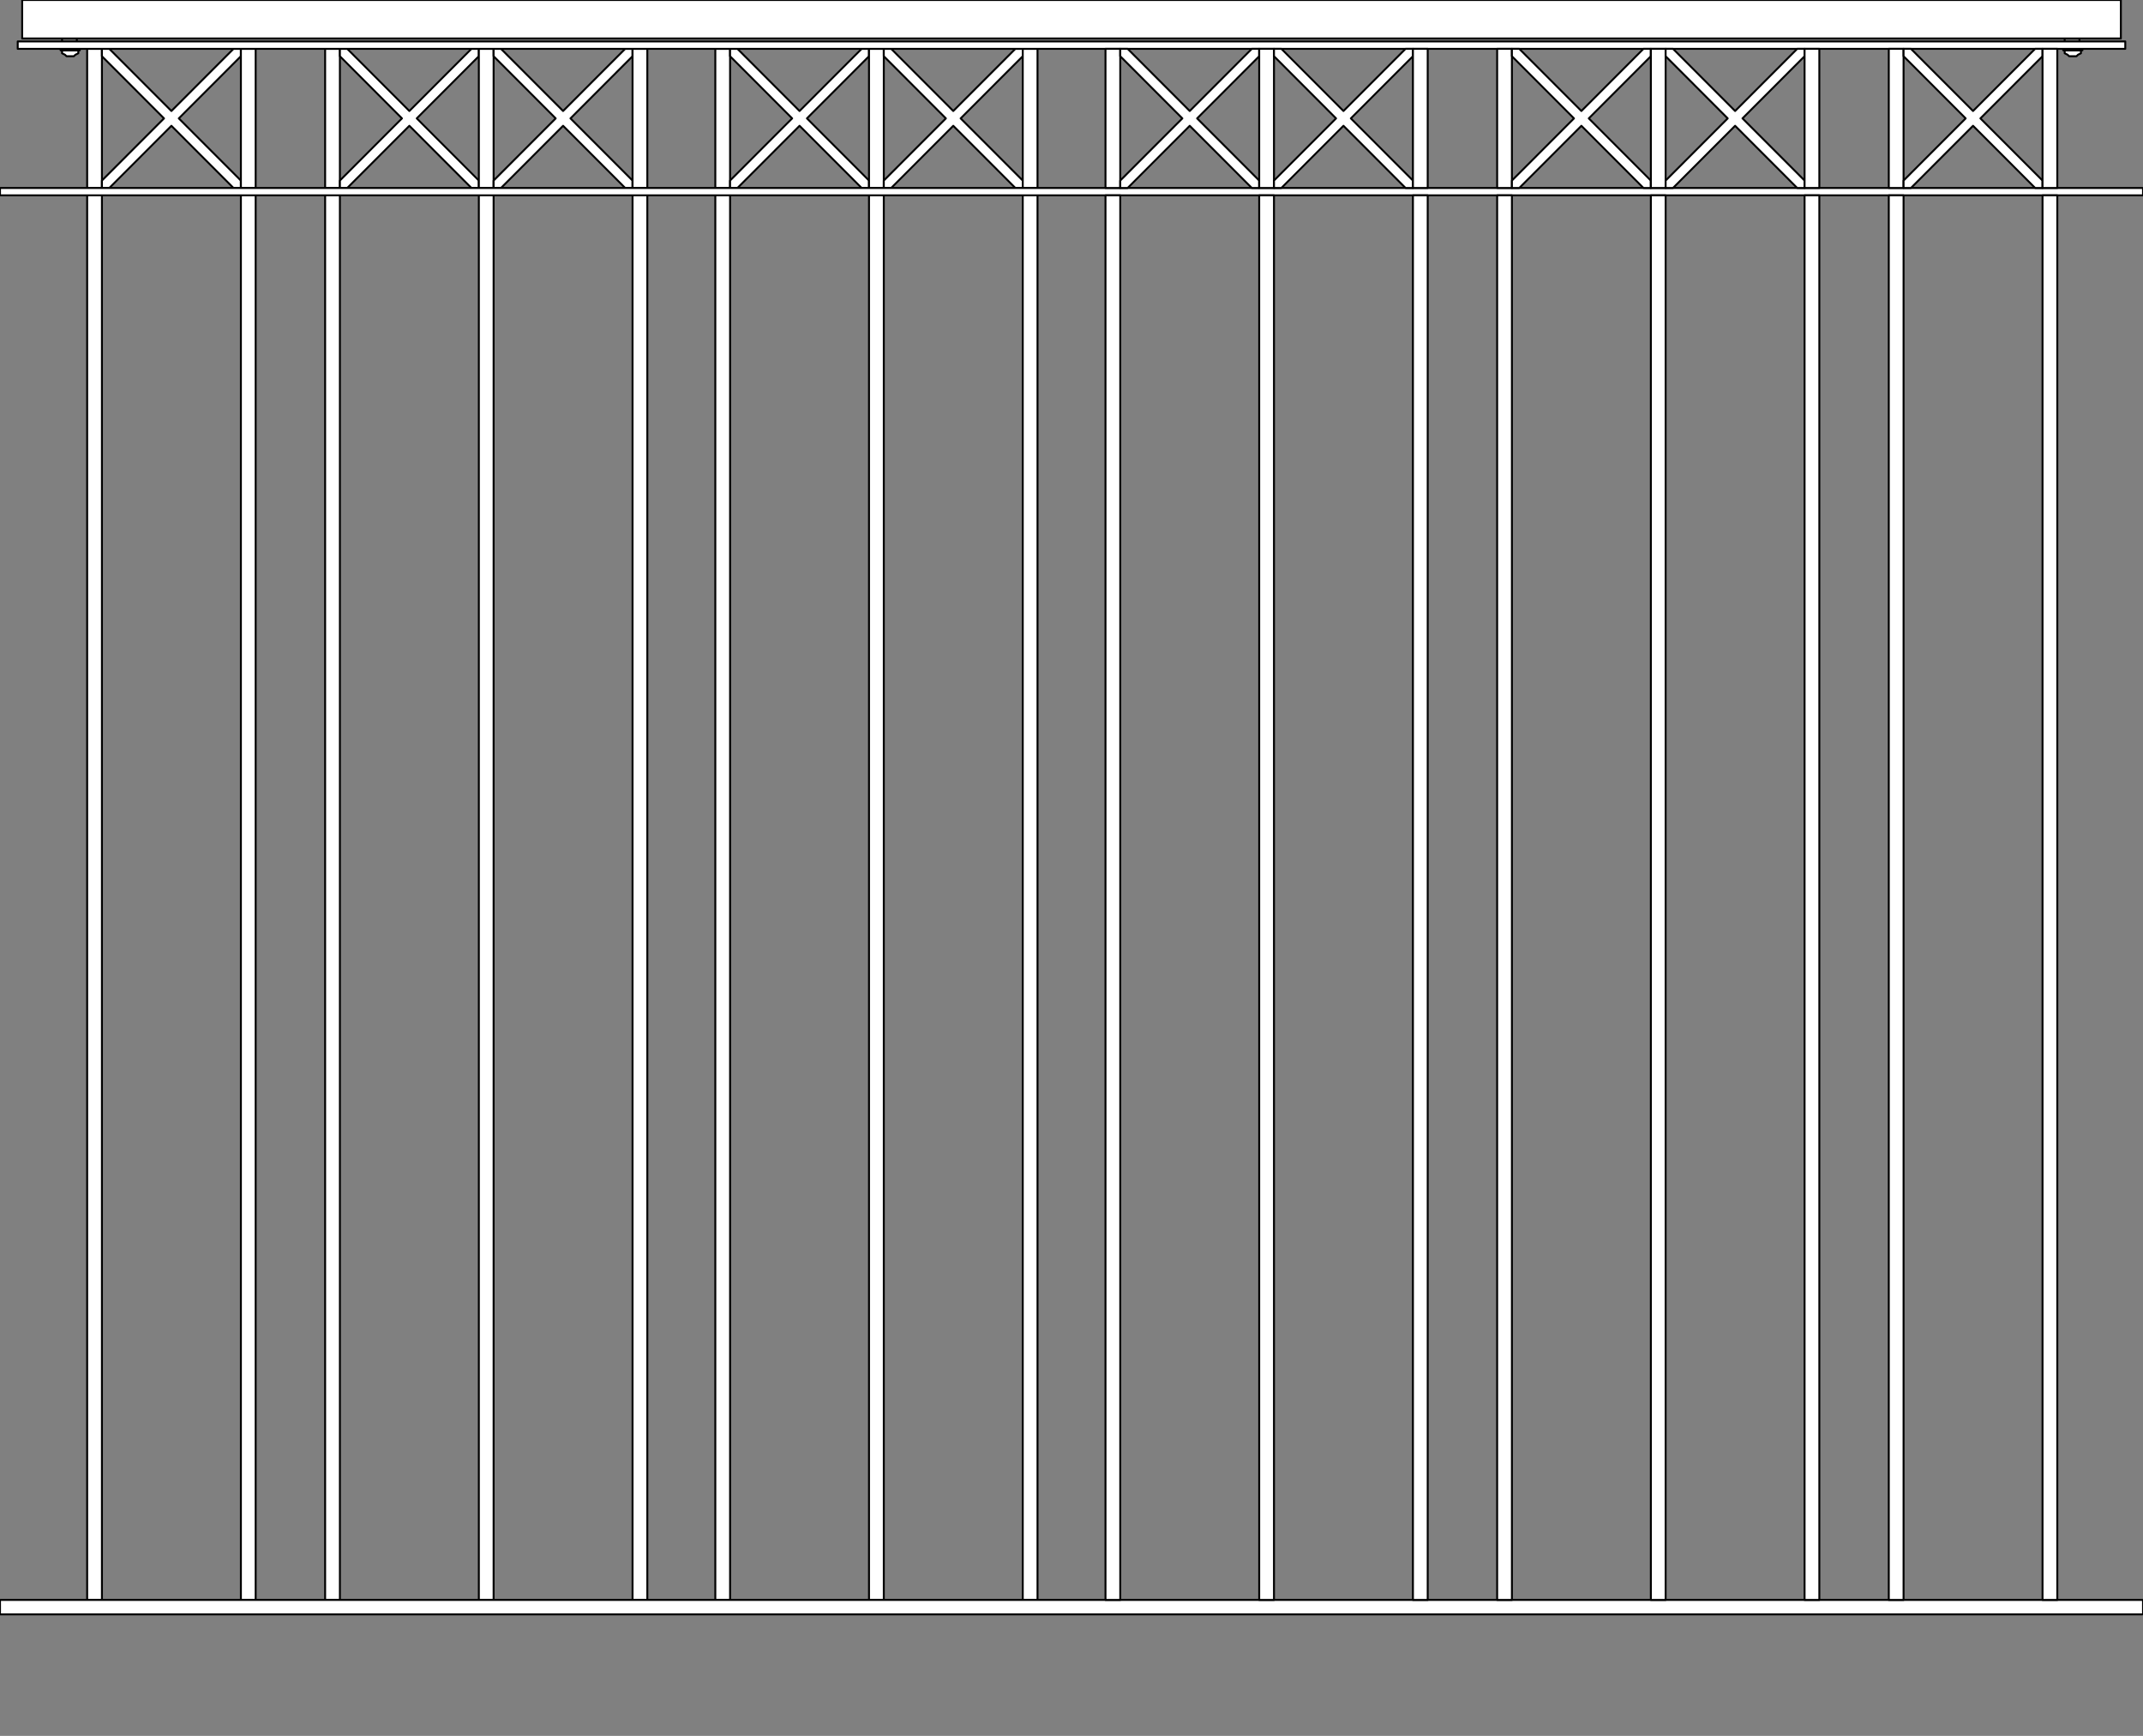 <?xml version="1.0" encoding="iso-8859-1"?>
<!-- Generator: Adobe Illustrator 20.1.0, SVG Export Plug-In . SVG Version: 6.00 Build 0)  -->
<svg version="1.1" preserveAspectRatio="none" id="Ebene_1" xmlns="http://www.w3.org/2000/svg"
	xmlns:xlink="http://www.w3.org/1999/xlink" x="0px" y="0px" viewBox="-101.32 -91.222 277.793 224.999" width="277.793"
	height="224.999" style="enable-background:new -101.32 -91.222 277.793 224.999;" xml:space="preserve">
	<rect x="-101.32" y="-91.222" width="277.793" height="224.999" fill="#808080" stroke="none"/>
	<g>
		<g>

			<rect x="-90.021" y="-84.892"
				style="fill:#FFFFFF;stroke:#000000;stroke-width:0.25;stroke-linecap:round;stroke-linejoin:round;stroke-miterlimit:10;"
				width="1.914" height="18.031" />

			<polygon
				style="fill:#FFFFFF;stroke:#000000;stroke-width:0.25;stroke-linecap:round;stroke-linejoin:round;stroke-miterlimit:10;"
				points="
			-70.094,-83.934 -70.094,-84.892 -71.054,-84.892 -79.101,-76.835 -87.148,-84.892 -88.107,-84.892 -88.107,-83.934 
			-80.06,-75.877 -88.107,-67.821 -88.107,-66.86 -87.148,-66.86 -79.101,-74.917 -71.054,-66.86 -70.094,-66.86 -70.097,-67.821 
			-78.144,-75.877 -70.097,-83.934 		" />

			<rect x="-70.094" y="-84.892"
				style="fill:#FFFFFF;stroke:#000000;stroke-width:0.25;stroke-linecap:round;stroke-linejoin:round;stroke-miterlimit:10;"
				width="1.914" height="18.031" />

			<rect x="-90.021" y="-65.902"
				style="fill:#FFFFFF;stroke:#000000;stroke-width:0.25;stroke-linecap:round;stroke-linejoin:round;stroke-miterlimit:10;"
				width="1.914" height="182.057" />

			<rect x="-70.094" y="-65.902"
				style="fill:#FFFFFF;stroke:#000000;stroke-width:0.25;stroke-linecap:round;stroke-linejoin:round;stroke-miterlimit:10;"
				width="1.914" height="182.057" />
		</g>

		<line
			style="fill:#FFFFFF;stroke:#000000;stroke-width:0.25;stroke-linecap:round;stroke-linejoin:round;stroke-miterlimit:10;"
			x1="-93.275" y1="-85.893" x2="-93.275" y2="-86.162" />
		<g>

			<polygon
				style="fill:#FFFFFF;stroke:#000000;stroke-width:0.25;stroke-linecap:round;stroke-linejoin:round;stroke-miterlimit:10;"
				points="
			-91.168,-84.7 -91.168,-84.316 -91.551,-84.124 -91.742,-83.934 -92.701,-83.934 -92.89,-84.124 -93.275,-84.316 -93.275,-84.7 		
			" />

			<polyline
				style="fill:#FFFFFF;stroke:#000000;stroke-width:0.25;stroke-linecap:round;stroke-linejoin:round;stroke-miterlimit:10;"
				points="
			-90.974,-84.892 -90.974,-84.7 -93.465,-84.7 -93.465,-84.892 		" />
		</g>

		<line
			style="fill:#FFFFFF;stroke:#000000;stroke-width:0.25;stroke-linecap:round;stroke-linejoin:round;stroke-miterlimit:10;"
			x1="-91.361" y1="-85.893" x2="-91.361" y2="-86.162" />
		<g>

			<line
				style="fill:#FFFFFF;stroke:#000000;stroke-width:0.25;stroke-linecap:round;stroke-linejoin:round;stroke-miterlimit:10;"
				x1="168.239" y1="-86.113" x2="168.239" y2="-85.875" />
			<g>

				<polygon
					style="fill:#FFFFFF;stroke:#000000;stroke-width:0.25;stroke-linecap:round;stroke-linejoin:round;stroke-miterlimit:10;"
					points="
				168.428,-84.7 168.428,-84.316 168.044,-84.124 167.854,-83.934 166.895,-83.934 166.704,-84.124 166.321,-84.316 166.321,-84.7 
							" />

				<polyline
					style="fill:#FFFFFF;stroke:#000000;stroke-width:0.25;stroke-linecap:round;stroke-linejoin:round;stroke-miterlimit:10;"
					points="
				168.62,-84.892 168.62,-84.7 166.13,-84.7 166.13,-84.892 			" />
			</g>

			<line
				style="fill:#FFFFFF;stroke:#000000;stroke-width:0.25;stroke-linecap:round;stroke-linejoin:round;stroke-miterlimit:10;"
				x1="166.321" y1="-86.113" x2="166.321" y2="-85.875" />
		</g>
		<g>
			<g>

				<rect x="-59.174" y="-84.892"
					style="fill:#FFFFFF;stroke:#000000;stroke-width:0.25;stroke-linecap:round;stroke-linejoin:round;stroke-miterlimit:10;"
					width="1.914" height="18.031" />

				<polygon
					style="fill:#FFFFFF;stroke:#000000;stroke-width:0.25;stroke-linecap:round;stroke-linejoin:round;stroke-miterlimit:10;"
					points="
				-39.248,-83.934 -39.248,-84.892 -40.209,-84.892 -48.254,-76.835 -56.303,-84.892 -57.258,-84.892 -57.258,-83.934 
				-49.215,-75.877 -57.258,-67.821 -57.258,-66.86 -56.303,-66.86 -48.254,-74.917 -40.209,-66.86 -39.248,-66.86 -39.252,-67.821 
				-47.297,-75.877 -39.252,-83.934 			" />

				<rect x="-39.248" y="-84.892"
					style="fill:#FFFFFF;stroke:#000000;stroke-width:0.25;stroke-linecap:round;stroke-linejoin:round;stroke-miterlimit:10;"
					width="1.914" height="18.031" />

				<rect x="-59.174" y="-65.902"
					style="fill:#FFFFFF;stroke:#000000;stroke-width:0.25;stroke-linecap:round;stroke-linejoin:round;stroke-miterlimit:10;"
					width="1.914" height="182.057" />

				<rect x="-39.248" y="-65.902"
					style="fill:#FFFFFF;stroke:#000000;stroke-width:0.25;stroke-linecap:round;stroke-linejoin:round;stroke-miterlimit:10;"
					width="1.914" height="182.057" />
			</g>
			<g>

				<polygon
					style="fill:#FFFFFF;stroke:#000000;stroke-width:0.25;stroke-linecap:round;stroke-linejoin:round;stroke-miterlimit:10;"
					points="
				-19.324,-83.934 -19.324,-84.892 -20.281,-84.892 -28.328,-76.835 -36.375,-84.892 -37.334,-84.892 -37.334,-83.934 
				-29.287,-75.877 -37.334,-67.821 -37.334,-66.86 -36.375,-66.86 -28.328,-74.917 -20.281,-66.86 -19.324,-66.86 -19.326,-67.821 
				-27.371,-75.877 -19.326,-83.934 			" />

				<rect x="-19.324" y="-84.892"
					style="fill:#FFFFFF;stroke:#000000;stroke-width:0.25;stroke-linecap:round;stroke-linejoin:round;stroke-miterlimit:10;"
					width="1.916" height="18.031" />

				<rect x="-19.324" y="-65.902"
					style="fill:#FFFFFF;stroke:#000000;stroke-width:0.25;stroke-linecap:round;stroke-linejoin:round;stroke-miterlimit:10;"
					width="1.916" height="182.057" />
			</g>
		</g>
		<g>
			<g>

				<rect x="-8.595" y="-84.892"
					style="fill:#FFFFFF;stroke:#000000;stroke-width:0.25;stroke-linecap:round;stroke-linejoin:round;stroke-miterlimit:10;"
					width="1.914" height="18.031" />

				<polygon
					style="fill:#FFFFFF;stroke:#000000;stroke-width:0.25;stroke-linecap:round;stroke-linejoin:round;stroke-miterlimit:10;"
					points="
				11.329,-83.934 11.329,-84.892 10.372,-84.892 2.325,-76.835 -5.722,-84.892 -6.681,-84.892 -6.681,-83.934 1.366,-75.877 
				-6.681,-67.821 -6.681,-66.86 -5.722,-66.86 2.325,-74.917 10.372,-66.86 11.329,-66.86 11.329,-67.821 3.282,-75.877 
				11.329,-83.934 			" />

				<rect x="11.329" y="-84.892"
					style="fill:#FFFFFF;stroke:#000000;stroke-width:0.25;stroke-linecap:round;stroke-linejoin:round;stroke-miterlimit:10;"
					width="1.916" height="18.031" />

				<rect x="-8.595" y="-65.902"
					style="fill:#FFFFFF;stroke:#000000;stroke-width:0.25;stroke-linecap:round;stroke-linejoin:round;stroke-miterlimit:10;"
					width="1.914" height="182.057" />

				<rect x="11.329" y="-65.902"
					style="fill:#FFFFFF;stroke:#000000;stroke-width:0.25;stroke-linecap:round;stroke-linejoin:round;stroke-miterlimit:10;"
					width="1.916" height="182.057" />
			</g>
			<g>

				<polygon
					style="fill:#FFFFFF;stroke:#000000;stroke-width:0.25;stroke-linecap:round;stroke-linejoin:round;stroke-miterlimit:10;"
					points="
				31.257,-83.934 31.257,-84.892 30.298,-84.892 22.249,-76.835 14.204,-84.892 13.245,-84.892 13.245,-83.934 21.292,-75.877 
				13.245,-67.821 13.245,-66.86 14.204,-66.86 22.249,-74.917 30.298,-66.86 31.257,-66.86 31.255,-67.821 23.206,-75.877 
				31.255,-83.934 			" />

				<rect x="31.257" y="-84.892"
					style="fill:#FFFFFF;stroke:#000000;stroke-width:0.25;stroke-linecap:round;stroke-linejoin:round;stroke-miterlimit:10;"
					width="1.914" height="18.031" />

				<rect x="31.257" y="-65.902"
					style="fill:#FFFFFF;stroke:#000000;stroke-width:0.25;stroke-linecap:round;stroke-linejoin:round;stroke-miterlimit:10;"
					width="1.914" height="182.057" />
			</g>
		</g>

		<polyline
			style="fill:#FFFFFF;stroke:#000000;stroke-width:0.25;stroke-linecap:round;stroke-linejoin:round;stroke-miterlimit:10;"
			points="
		-98.445,-86.235 -98.443,-91.222 173.602,-91.222 173.602,-86.234 -98.406,-86.234 	" />

		<rect x="-99.023" y="-85.851"
			style="fill:#FFFFFF;stroke:#000000;stroke-width:0.25;stroke-linecap:round;stroke-linejoin:round;stroke-miterlimit:10;"
			width="273.198" height="0.959" />

		<polyline
			style="fill:#FFFFFF;stroke:#000000;stroke-width:0.25;stroke-linecap:round;stroke-linejoin:round;stroke-miterlimit:10;"
			points="
		176.473,-66.86 -101.32,-66.86 -101.32,-65.902 176.348,-65.902 176.473,-65.902 176.473,-66.86 	" />

		<polyline
			style="fill:#FFFFFF;stroke:#000000;stroke-width:0.25;stroke-linecap:round;stroke-linejoin:round;stroke-miterlimit:10;"
			points="
		176.325,118.029 -101.32,118.029 -101.32,116.154 176.325,116.154 176.473,116.154 176.473,118.029 	" />
		<g>
			<g>

				<rect x="41.983" y="-84.892"
					style="fill:#FFFFFF;stroke:#000000;stroke-width:0.25;stroke-linecap:round;stroke-linejoin:round;stroke-miterlimit:10;"
					width="1.914" height="18.031" />

				<polygon
					style="fill:#FFFFFF;stroke:#000000;stroke-width:0.25;stroke-linecap:round;stroke-linejoin:round;stroke-miterlimit:10;"
					points="
				61.909,-83.934 61.909,-84.892 60.95,-84.892 52.903,-76.835 44.858,-84.892 43.897,-84.892 43.897,-83.934 51.946,-75.877 
				43.897,-67.821 43.897,-66.86 44.858,-66.86 52.903,-74.917 60.95,-66.86 61.909,-66.86 61.909,-67.821 53.86,-75.877 
				61.909,-83.934 			" />

				<rect x="61.909" y="-84.892"
					style="fill:#FFFFFF;stroke:#000000;stroke-width:0.25;stroke-linecap:round;stroke-linejoin:round;stroke-miterlimit:10;"
					width="1.914" height="18.031" />

				<rect x="41.983" y="-65.902"
					style="fill:#FFFFFF;stroke:#000000;stroke-width:0.25;stroke-linecap:round;stroke-linejoin:round;stroke-miterlimit:10;"
					width="1.914" height="182.057" />

				<rect x="61.909" y="-65.902"
					style="fill:#FFFFFF;stroke:#000000;stroke-width:0.25;stroke-linecap:round;stroke-linejoin:round;stroke-miterlimit:10;"
					width="1.914" height="182.057" />
			</g>
			<g>

				<polygon
					style="fill:#FFFFFF;stroke:#000000;stroke-width:0.25;stroke-linecap:round;stroke-linejoin:round;stroke-miterlimit:10;"
					points="
				81.835,-83.934 81.835,-84.892 80.876,-84.892 72.829,-76.835 64.784,-84.892 63.823,-84.892 63.823,-83.934 71.87,-75.877 
				63.823,-67.821 63.823,-66.86 64.784,-66.86 72.829,-74.917 80.876,-66.86 81.835,-66.86 81.833,-67.821 73.786,-75.877 
				81.833,-83.934 			" />

				<rect x="81.835" y="-84.892"
					style="fill:#FFFFFF;stroke:#000000;stroke-width:0.25;stroke-linecap:round;stroke-linejoin:round;stroke-miterlimit:10;"
					width="1.916" height="18.031" />

				<rect x="81.835" y="-65.902"
					style="fill:#FFFFFF;stroke:#000000;stroke-width:0.25;stroke-linecap:round;stroke-linejoin:round;stroke-miterlimit:10;"
					width="1.916" height="182.057" />
			</g>
		</g>
		<g>
			<g>

				<rect x="92.753" y="-84.892"
					style="fill:#FFFFFF;stroke:#000000;stroke-width:0.25;stroke-linecap:round;stroke-linejoin:round;stroke-miterlimit:10;"
					width="1.914" height="18.031" />

				<polygon
					style="fill:#FFFFFF;stroke:#000000;stroke-width:0.25;stroke-linecap:round;stroke-linejoin:round;stroke-miterlimit:10;"
					points="
				112.678,-83.934 112.678,-84.892 111.717,-84.892 103.673,-76.835 95.624,-84.892 94.667,-84.892 94.667,-83.934 
				102.712,-75.877 94.667,-67.821 94.667,-66.86 95.624,-66.86 103.673,-74.917 111.717,-66.86 112.678,-66.86 112.675,-67.821 
				104.63,-75.877 112.675,-83.934 			" />

				<rect x="112.678" y="-84.892"
					style="fill:#FFFFFF;stroke:#000000;stroke-width:0.25;stroke-linecap:round;stroke-linejoin:round;stroke-miterlimit:10;"
					width="1.914" height="18.031" />

				<rect x="92.753" y="-65.902"
					style="fill:#FFFFFF;stroke:#000000;stroke-width:0.25;stroke-linecap:round;stroke-linejoin:round;stroke-miterlimit:10;"
					width="1.914" height="182.057" />

				<rect x="112.678" y="-65.902"
					style="fill:#FFFFFF;stroke:#000000;stroke-width:0.25;stroke-linecap:round;stroke-linejoin:round;stroke-miterlimit:10;"
					width="1.914" height="182.057" />
			</g>
			<g>

				<polygon
					style="fill:#FFFFFF;stroke:#000000;stroke-width:0.25;stroke-linecap:round;stroke-linejoin:round;stroke-miterlimit:10;"
					points="
				132.604,-83.934 132.604,-84.892 131.645,-84.892 123.598,-76.835 115.551,-84.892 114.592,-84.892 114.592,-83.934 
				122.639,-75.877 114.592,-67.821 114.592,-66.86 115.551,-66.86 123.598,-74.917 131.645,-66.86 132.604,-66.86 132.602,-67.821 
				124.555,-75.877 132.602,-83.934 			" />

				<rect x="132.604" y="-84.892"
					style="fill:#FFFFFF;stroke:#000000;stroke-width:0.25;stroke-linecap:round;stroke-linejoin:round;stroke-miterlimit:10;"
					width="1.914" height="18.031" />

				<rect x="132.604" y="-65.902"
					style="fill:#FFFFFF;stroke:#000000;stroke-width:0.25;stroke-linecap:round;stroke-linejoin:round;stroke-miterlimit:10;"
					width="1.914" height="182.057" />
			</g>
		</g>
		<g>

			<rect x="143.52" y="-84.892"
				style="fill:#FFFFFF;stroke:#000000;stroke-width:0.25;stroke-linecap:round;stroke-linejoin:round;stroke-miterlimit:10;"
				width="1.916" height="18.031" />

			<polygon
				style="fill:#FFFFFF;stroke:#000000;stroke-width:0.25;stroke-linecap:round;stroke-linejoin:round;stroke-miterlimit:10;"
				points="
			163.45,-83.934 163.45,-84.892 162.489,-84.892 154.442,-76.835 146.395,-84.892 145.436,-84.892 145.436,-83.934 
			153.485,-75.877 145.436,-67.821 145.436,-66.86 146.395,-66.86 154.442,-74.917 162.489,-66.86 163.45,-66.86 163.448,-67.821 
			155.397,-75.877 163.448,-83.934 		" />

			<rect x="163.45" y="-84.892"
				style="fill:#FFFFFF;stroke:#000000;stroke-width:0.25;stroke-linecap:round;stroke-linejoin:round;stroke-miterlimit:10;"
				width="1.914" height="18.031" />

			<rect x="143.52" y="-65.902"
				style="fill:#FFFFFF;stroke:#000000;stroke-width:0.25;stroke-linecap:round;stroke-linejoin:round;stroke-miterlimit:10;"
				width="1.916" height="182.057" />

			<rect x="163.45" y="-65.902"
				style="fill:#FFFFFF;stroke:#000000;stroke-width:0.25;stroke-linecap:round;stroke-linejoin:round;stroke-miterlimit:10;"
				width="1.914" height="182.057" />
		</g>
	</g>
</svg>